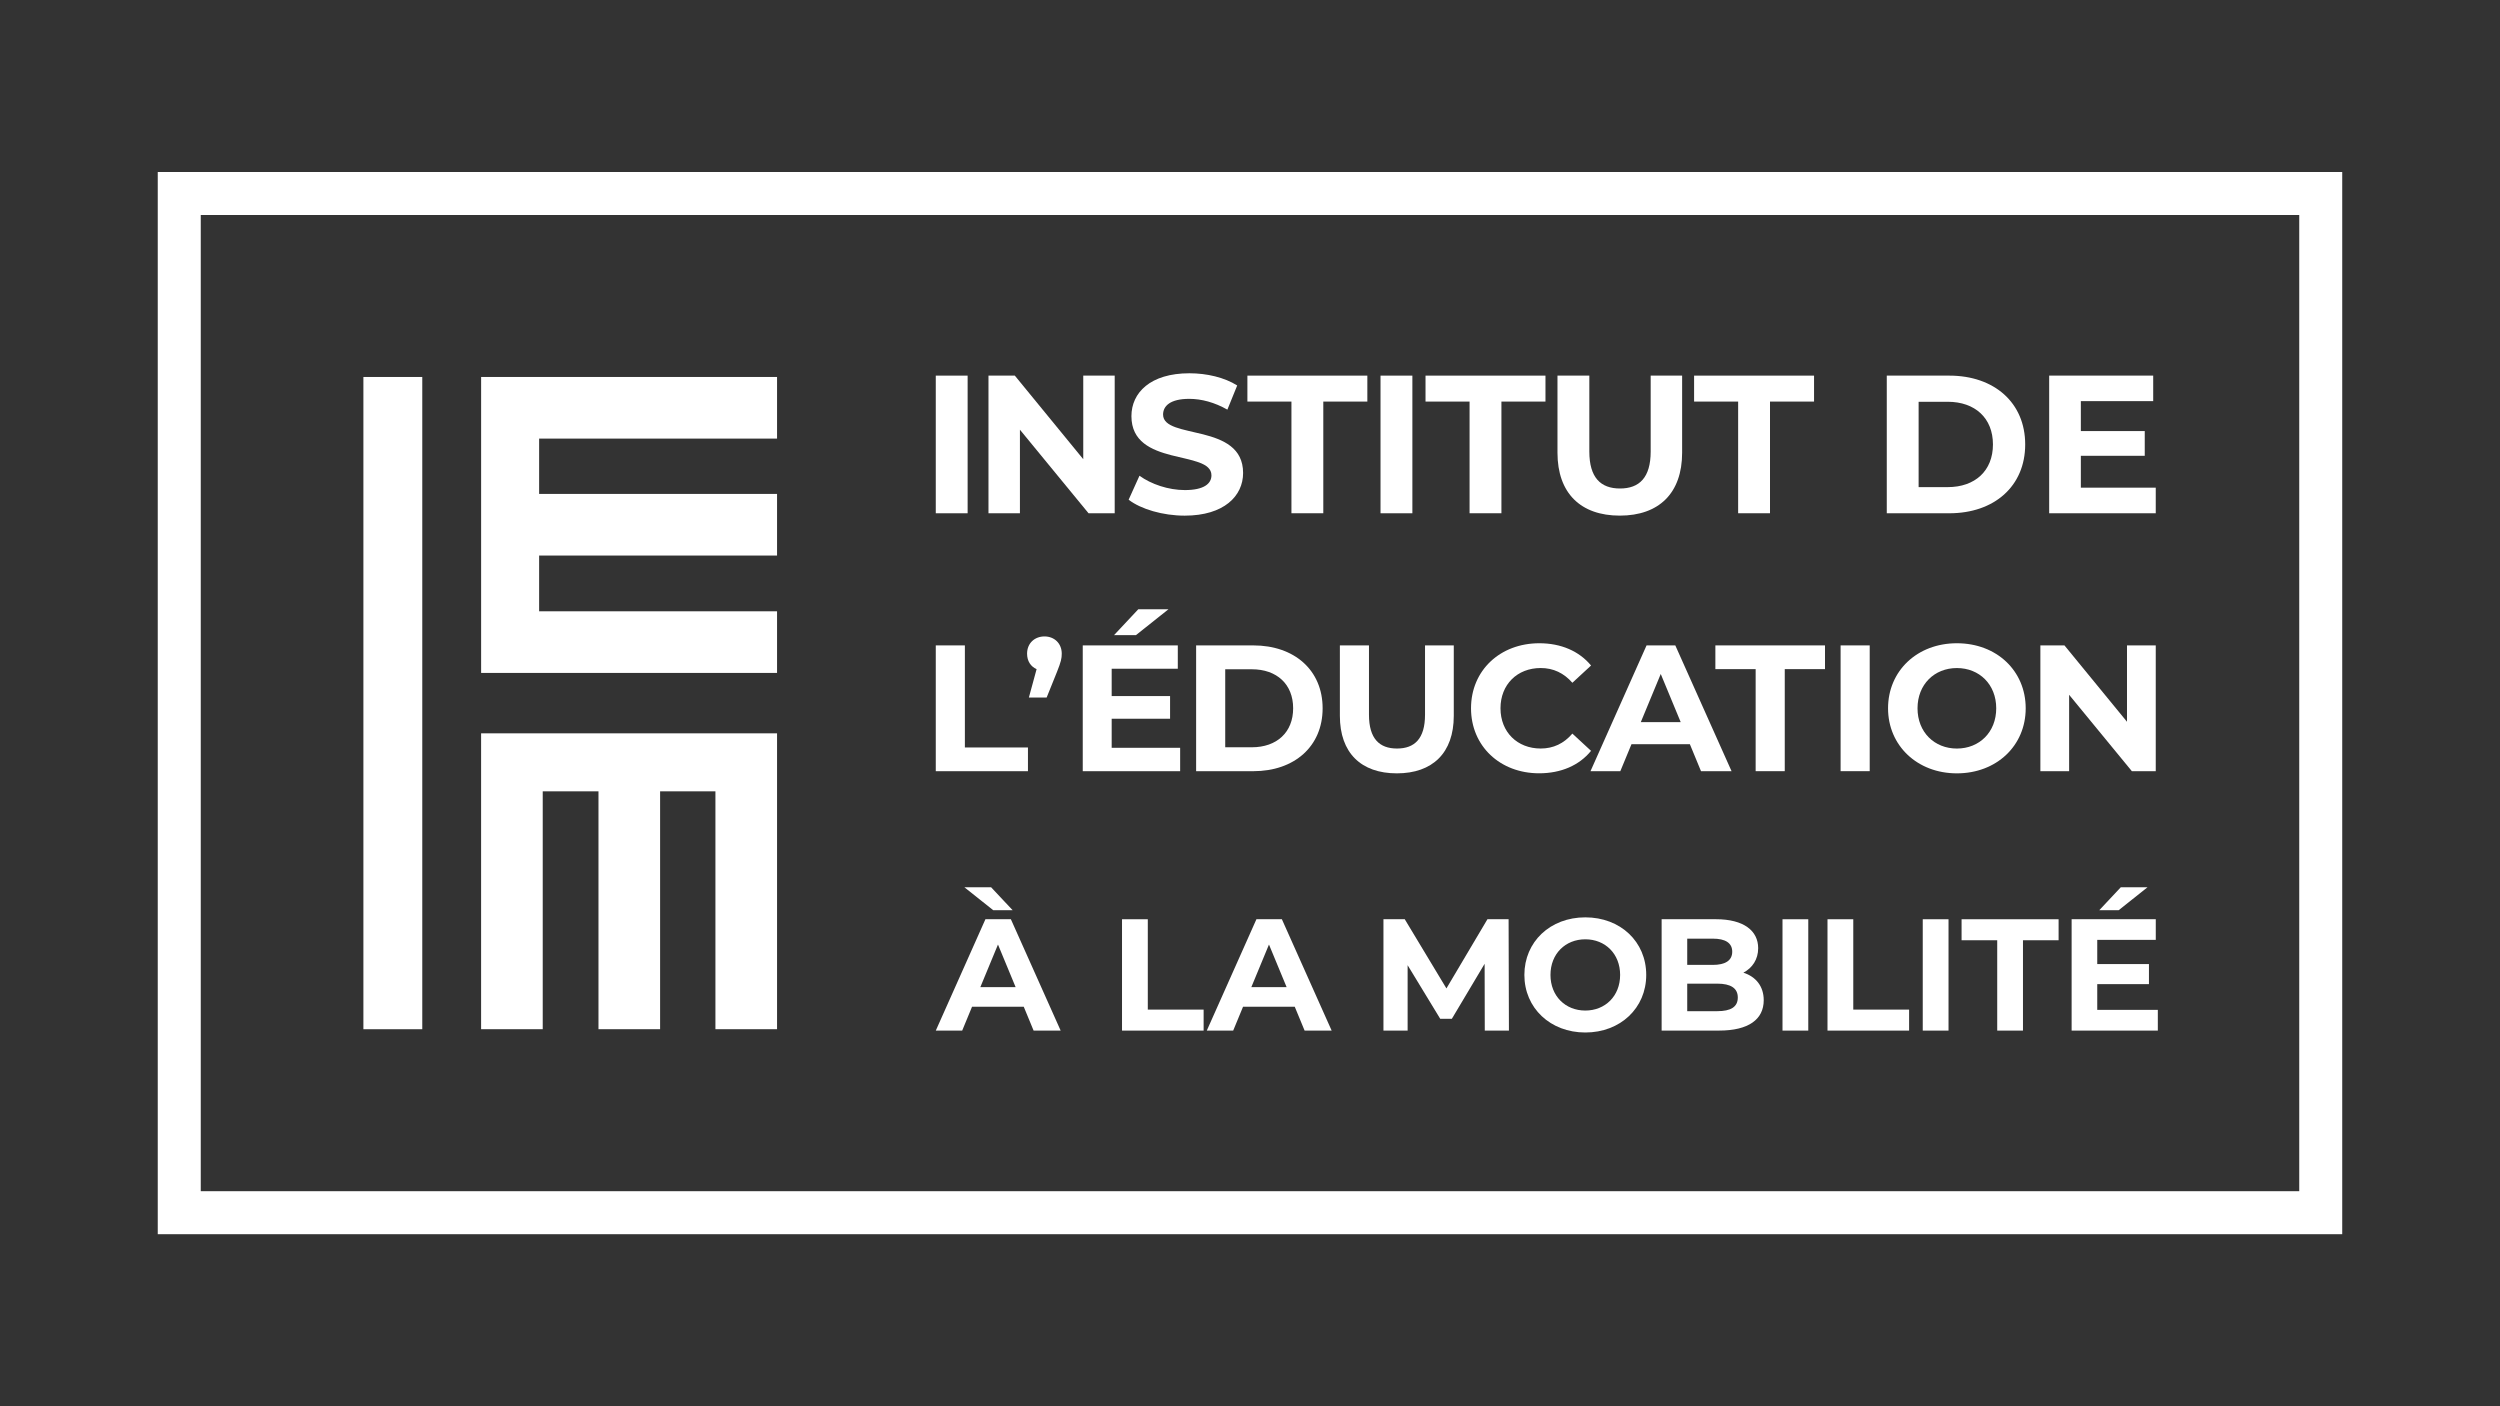 <?xml version="1.0" encoding="UTF-8"?>
<svg id="PROPOSITION03" xmlns="http://www.w3.org/2000/svg" viewBox="0 0 1000 562.48">
  <rect x="0" y="0" width="1000" height="562.48" fill="#333333" stroke="none"/>
  <defs>
    <style>
      .cls-1 {
        fill: #fff;
        stroke-width: 0px;
      }
    </style>
  </defs>
  <g>
    <path class="cls-1" d="m374.31,150.25h12.74v55.06h-12.74v-55.06Z"/>
    <path class="cls-1" d="m445.88,150.25v55.06h-10.46l-27.45-33.43v33.43h-12.58v-55.06h10.54l27.37,33.43v-33.43h12.59Z"/>
    <path class="cls-1" d="m451.46,199.88l4.33-9.59c4.64,3.38,11.56,5.74,18.17,5.74,7.55,0,10.62-2.52,10.62-5.9,0-10.3-32.01-3.22-32.01-23.67,0-9.36,7.55-17.15,23.2-17.15,6.92,0,14,1.65,19.11,4.88l-3.93,9.67c-5.11-2.91-10.38-4.32-15.26-4.32-7.55,0-10.46,2.83-10.46,6.29,0,10.14,32.01,3.15,32.01,23.36,0,9.2-7.63,17.07-23.36,17.07-8.73,0-17.54-2.6-22.42-6.37Z"/>
    <path class="cls-1" d="m516.58,160.63h-17.62v-10.38h47.98v10.38h-17.62v44.67h-12.74v-44.67Z"/>
    <path class="cls-1" d="m552.21,150.25h12.74v55.06h-12.74v-55.06Z"/>
    <path class="cls-1" d="m587.83,160.63h-17.62v-10.38h47.98v10.38h-17.62v44.67h-12.74v-44.67Z"/>
    <path class="cls-1" d="m622.99,181.08v-30.83h12.74v30.36c0,10.46,4.56,14.79,12.27,14.79s12.27-4.33,12.27-14.79v-30.36h12.58v30.83c0,16.2-9.28,25.17-24.93,25.17s-24.93-8.97-24.93-25.17Z"/>
    <path class="cls-1" d="m695.26,160.63h-17.62v-10.38h47.98v10.38h-17.62v44.67h-12.74v-44.67Z"/>
    <path class="cls-1" d="m754.71,150.25h25.01c18.01,0,30.36,10.85,30.36,27.53s-12.35,27.53-30.36,27.53h-25.01v-55.06Zm24.38,44.6c10.93,0,18.09-6.53,18.09-17.07s-7.16-17.07-18.09-17.07h-11.64v34.14h11.64Z"/>
    <path class="cls-1" d="m862.3,195.08v10.22h-42.63v-55.06h41.61v10.22h-28.94v11.96h25.56v9.91h-25.56v12.74h29.97Z"/>
  </g>
  <g>
    <path class="cls-1" d="m374.31,258.16h11.64v40.83h25.23v9.49h-36.87v-50.31Z"/>
    <path class="cls-1" d="m424.7,261.47c0,1.87-.29,3.23-1.87,7.19l-4.17,10.35h-7.11l3.09-11.36c-2.3-1.01-3.81-3.16-3.81-6.18,0-4.17,3.02-6.9,6.97-6.9s6.9,2.8,6.9,6.9Z"/>
    <path class="cls-1" d="m472.06,299.13v9.34h-38.96v-50.31h38.02v9.34h-26.45v10.93h23.36v9.06h-23.36v11.64h27.38Zm-17.68-45.07h-8.77l9.7-10.35h12.07l-13.01,10.35Z"/>
    <path class="cls-1" d="m478.45,258.16h22.86c16.46,0,27.74,9.92,27.74,25.16s-11.29,25.16-27.74,25.16h-22.86v-50.31Zm22.28,40.75c9.99,0,16.53-5.97,16.53-15.6s-6.54-15.6-16.53-15.6h-10.64v31.19h10.64Z"/>
    <path class="cls-1" d="m535.95,286.34v-28.18h11.64v27.74c0,9.56,4.17,13.51,11.21,13.51s11.21-3.95,11.21-13.51v-27.74h11.5v28.18c0,14.81-8.48,23-22.78,23s-22.78-8.19-22.78-23Z"/>
    <path class="cls-1" d="m588.41,283.32c0-15.17,11.64-26.02,27.31-26.02,8.7,0,15.96,3.16,20.7,8.91l-7.47,6.9c-3.38-3.88-7.62-5.9-12.65-5.9-9.42,0-16.1,6.61-16.1,16.1s6.69,16.1,16.1,16.1c5.03,0,9.27-2.01,12.65-5.97l7.47,6.9c-4.74,5.82-12,8.98-20.77,8.98-15.6,0-27.24-10.85-27.24-26.02Z"/>
    <path class="cls-1" d="m675.95,297.69h-23.36l-4.46,10.78h-11.93l22.42-50.31h11.5l22.5,50.31h-12.22l-4.45-10.78Zm-3.67-8.84l-7.98-19.26-7.98,19.26h15.96Z"/>
    <path class="cls-1" d="m702.25,267.65h-16.1v-9.49h43.85v9.49h-16.1v40.82h-11.64v-40.82Z"/>
    <path class="cls-1" d="m736.24,258.16h11.64v50.31h-11.64v-50.31Z"/>
    <path class="cls-1" d="m755.22,283.32c0-14.95,11.64-26.02,27.53-26.02s27.53,11,27.53,26.02-11.72,26.02-27.53,26.02-27.53-11.07-27.53-26.02Zm43.27,0c0-9.56-6.76-16.1-15.74-16.1s-15.74,6.54-15.74,16.1,6.76,16.1,15.74,16.1,15.74-6.54,15.74-16.1Z"/>
    <path class="cls-1" d="m862.3,258.16v50.31h-9.56l-25.09-30.55v30.55h-11.5v-50.31h9.63l25.02,30.55v-30.55h11.5Z"/>
  </g>
  <g>
    <path class="cls-1" d="m409.49,402.69h-20.67l-3.94,9.54h-10.56l19.85-44.54h10.18l19.91,44.54h-10.82l-3.94-9.54Zm-12.21-38.62l-11.52-9.16h10.69l8.59,9.16h-7.76Zm8.97,30.79l-7.06-17.05-7.06,17.05h14.12Z"/>
    <path class="cls-1" d="m448.81,367.7h10.31v36.14h22.33v8.4h-32.64v-44.54Z"/>
    <path class="cls-1" d="m517.9,402.69h-20.68l-3.94,9.54h-10.56l19.85-44.54h10.18l19.91,44.54h-10.82l-3.94-9.54Zm-3.25-7.83l-7.06-17.05-7.06,17.05h14.12Z"/>
    <path class="cls-1" d="m593.91,412.23l-.06-26.72-13.11,22.01h-4.65l-13.04-21.44v26.15h-9.67v-44.54h8.52l16.67,27.68,16.41-27.68h8.46l.13,44.54h-9.67Z"/>
    <path class="cls-1" d="m609.75,389.97c0-13.24,10.3-23.03,24.37-23.03s24.37,9.74,24.37,23.03-10.37,23.03-24.37,23.03-24.37-9.8-24.37-23.03Zm38.3,0c0-8.46-5.98-14.25-13.93-14.25s-13.93,5.79-13.93,14.25,5.98,14.25,13.93,14.25,13.93-5.79,13.93-14.25Z"/>
    <path class="cls-1" d="m705.49,400.08c0,7.7-6.11,12.15-17.81,12.15h-23.03v-44.54h21.76c11.13,0,16.86,4.65,16.86,11.58,0,4.45-2.29,7.89-5.92,9.8,4.96,1.59,8.14,5.41,8.14,11.01Zm-30.6-24.62v10.5h10.24c5.03,0,7.76-1.78,7.76-5.28s-2.74-5.22-7.76-5.22h-10.24Zm20.23,23.54c0-3.75-2.86-5.54-8.21-5.54h-12.02v11.01h12.02c5.35,0,8.21-1.65,8.21-5.47Z"/>
    <path class="cls-1" d="m713,367.7h10.31v44.54h-10.31v-44.54Z"/>
    <path class="cls-1" d="m731,367.7h10.31v36.14h22.33v8.4h-32.64v-44.54Z"/>
    <path class="cls-1" d="m769.1,367.7h10.31v44.54h-10.31v-44.54Z"/>
    <path class="cls-1" d="m798.88,376.1h-14.25v-8.4h38.81v8.4h-14.25v36.14h-10.3v-36.14Z"/>
    <path class="cls-1" d="m863.13,403.96v8.27h-34.48v-44.54h33.66v8.27h-23.41v9.67h20.68v8.02h-20.68v10.31h24.24Zm-15.65-39.89h-7.76l8.59-9.16h10.69l-11.52,9.16Z"/>
  </g>
  <g>
    <path class="cls-1" d="m192.45,269.16v-118.37h118.37v24.65h-95.17v22.13h95.17v24.65h-95.17v22.3h95.17v24.65h-118.37Z"/>
    <path class="cls-1" d="m192.45,293.32h118.37s0,118.37,0,118.37h-24.65s0-95.17,0-95.17h-22.13s0,95.17,0,95.17h-24.65s0-95.17,0-95.17h-22.3s0,95.17,0,95.17h-24.65s0-118.37,0-118.37Z"/>
    <rect class="cls-1" x="145.36" y="150.79" width="23.55" height="260.9"/>
  </g>
  <path class="cls-1" d="m936.9,493.68H63.1V68.8h873.79v424.88Zm-856.6-17.2h839.4V86H80.3v390.48Z"/>
</svg>
